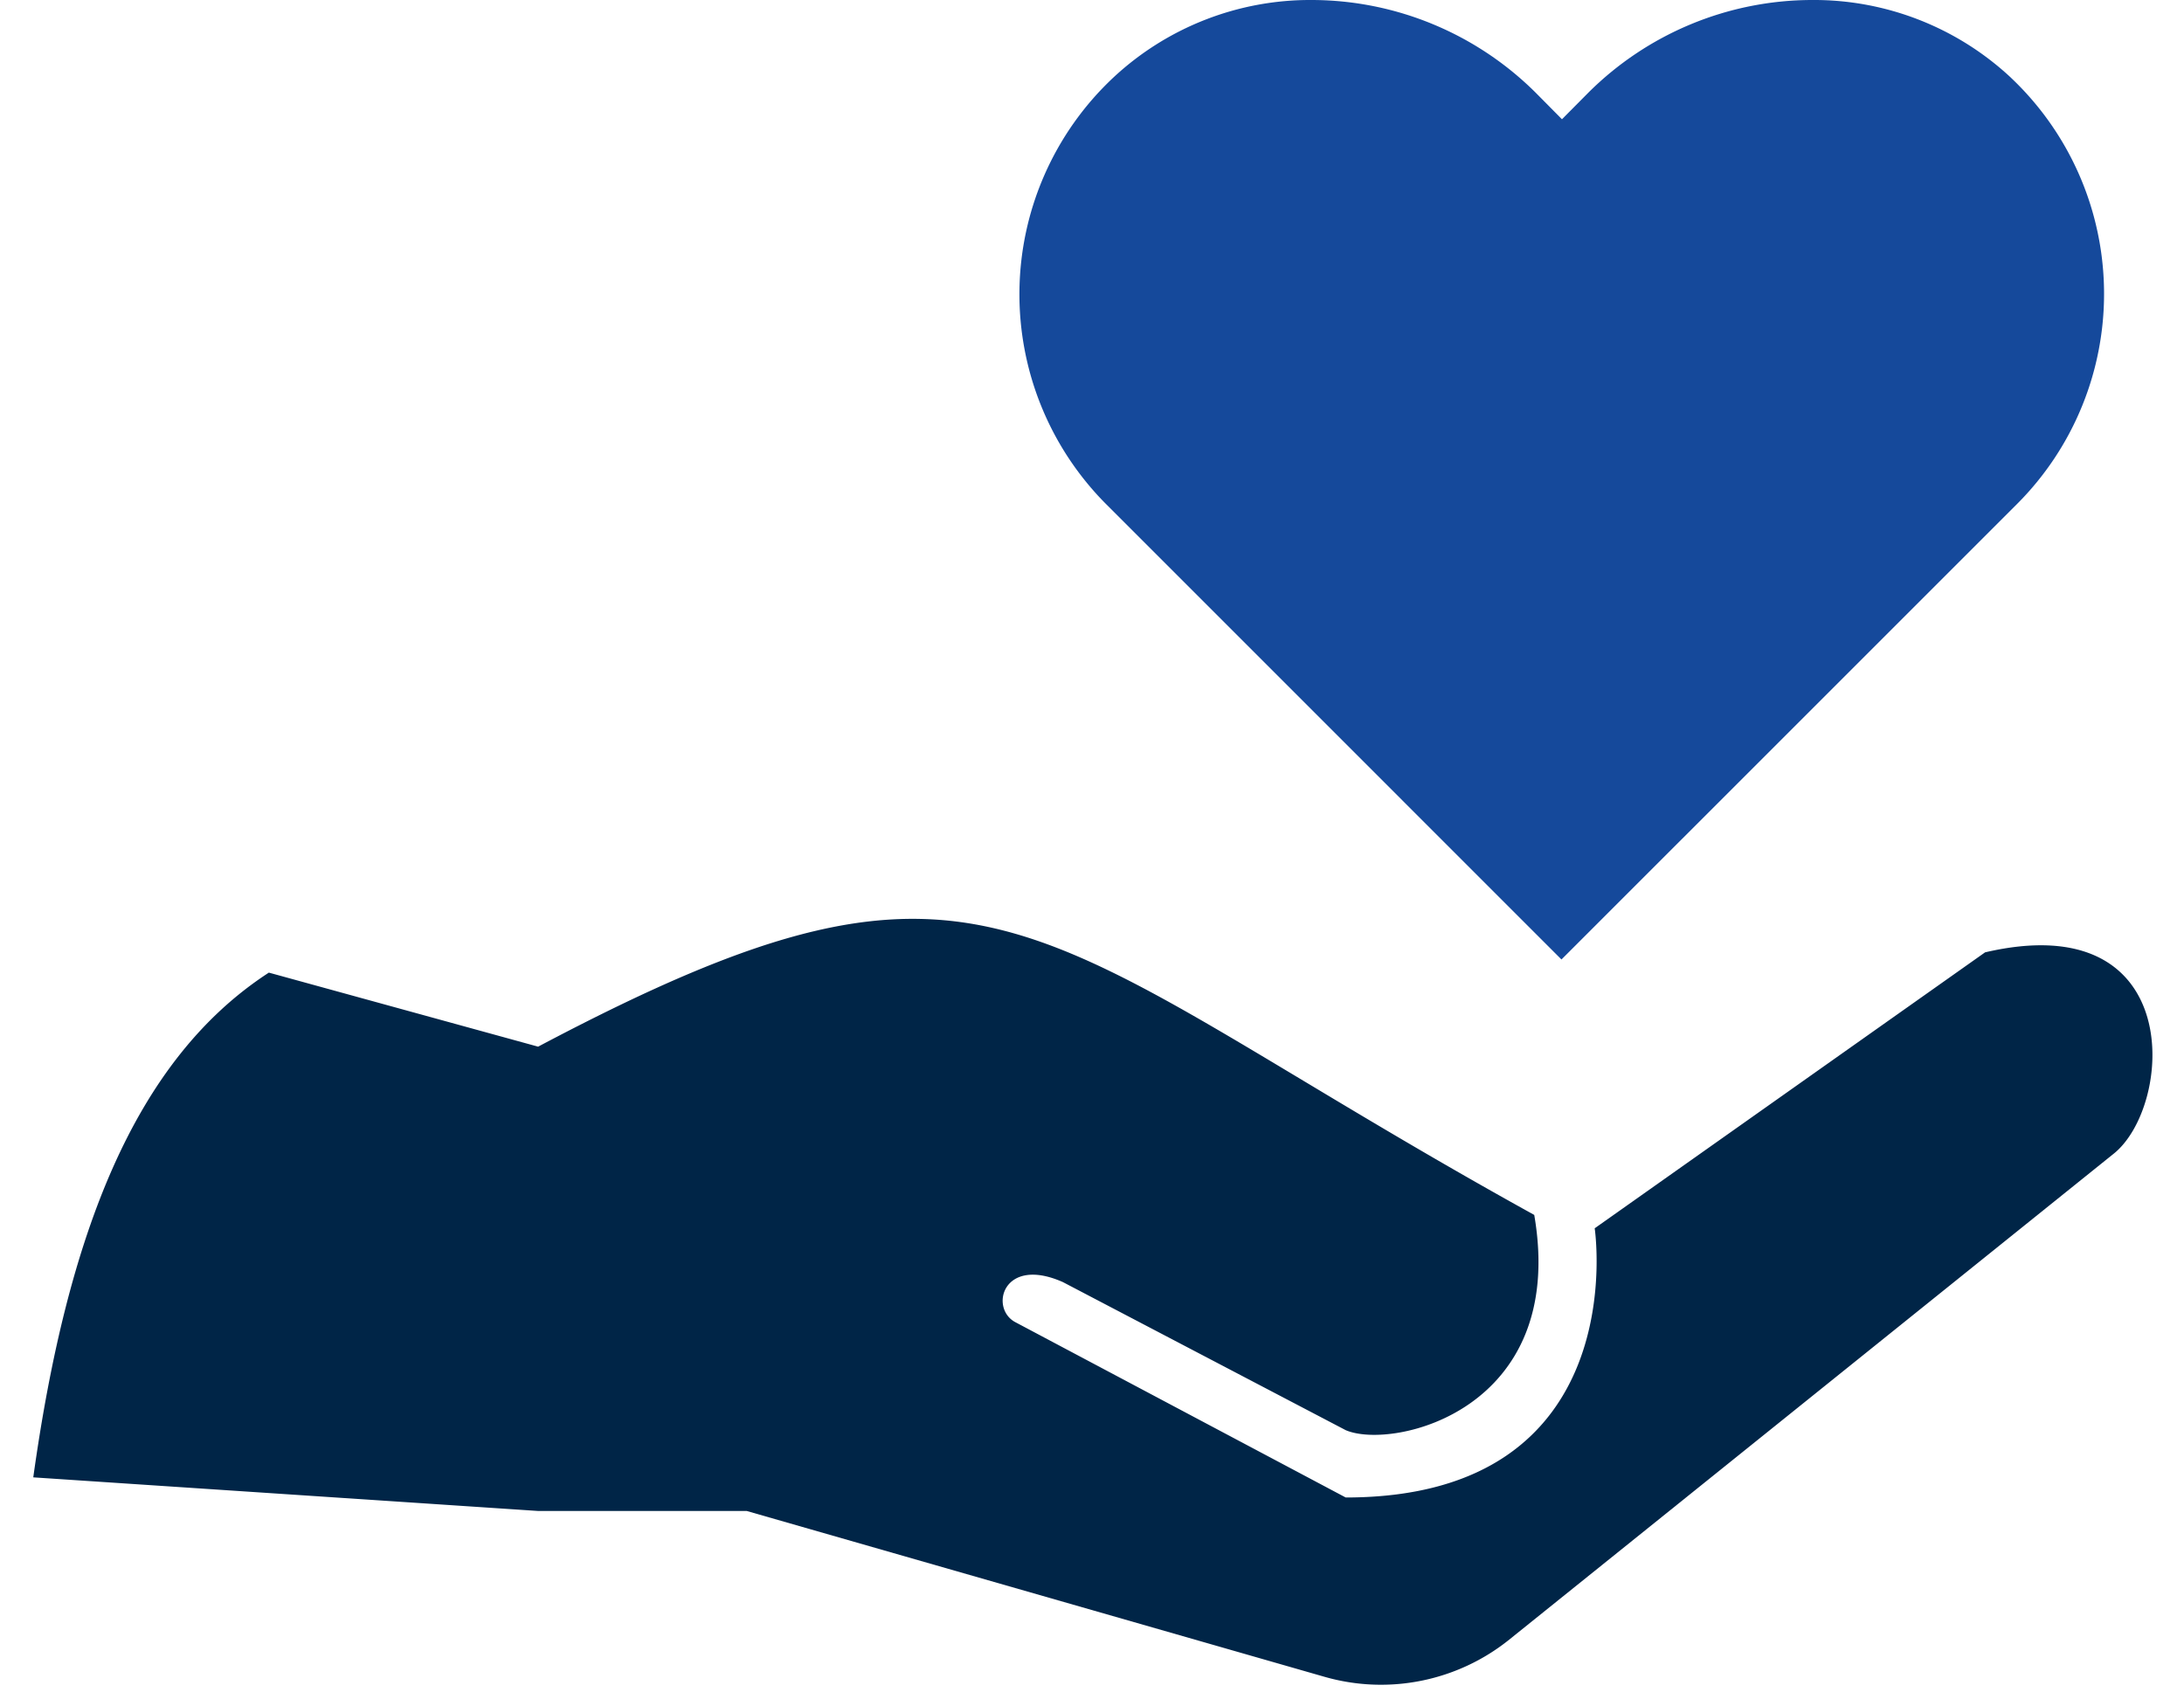 <svg width="64" height="50" fill="none" xmlns="http://www.w3.org/2000/svg"><path d="M58.93 2.278A8.454 8.454 0 0053.094 0a9.304 9.304 0 00-6.56 2.727l-.762.768-.767-.775A9.322 9.322 0 0038.454 0a8.454 8.454 0 00-5.834 2.278 8.704 8.704 0 00-2.746 6.214 8.716 8.716 0 002.553 6.296l13.33 13.331 13.332-13.33a8.714 8.714 0 00-.159-12.51z" fill="#15499B"/><path fill-rule="evenodd" clip-rule="evenodd" d="M44.959 35.605c-14.99-8.284-15.778-12.03-29.19-4.931l-7.89-2.17c-3.946 2.562-5.916 7.69-6.904 14.792l14.792.985h6.114l16.932 4.86a6 6 0 005.414-1.09L61.92 33.827c1.775-1.38 2.17-7.297-3.749-5.917l-11.44 8.087s1.183 7.889-7.296 7.889l-9.665-5.129c-.79-.395-.395-1.972 1.38-1.182l8.285 4.338c1.38.593 6.509-.592 5.524-6.311v.003z" fill="#002547"/></svg>